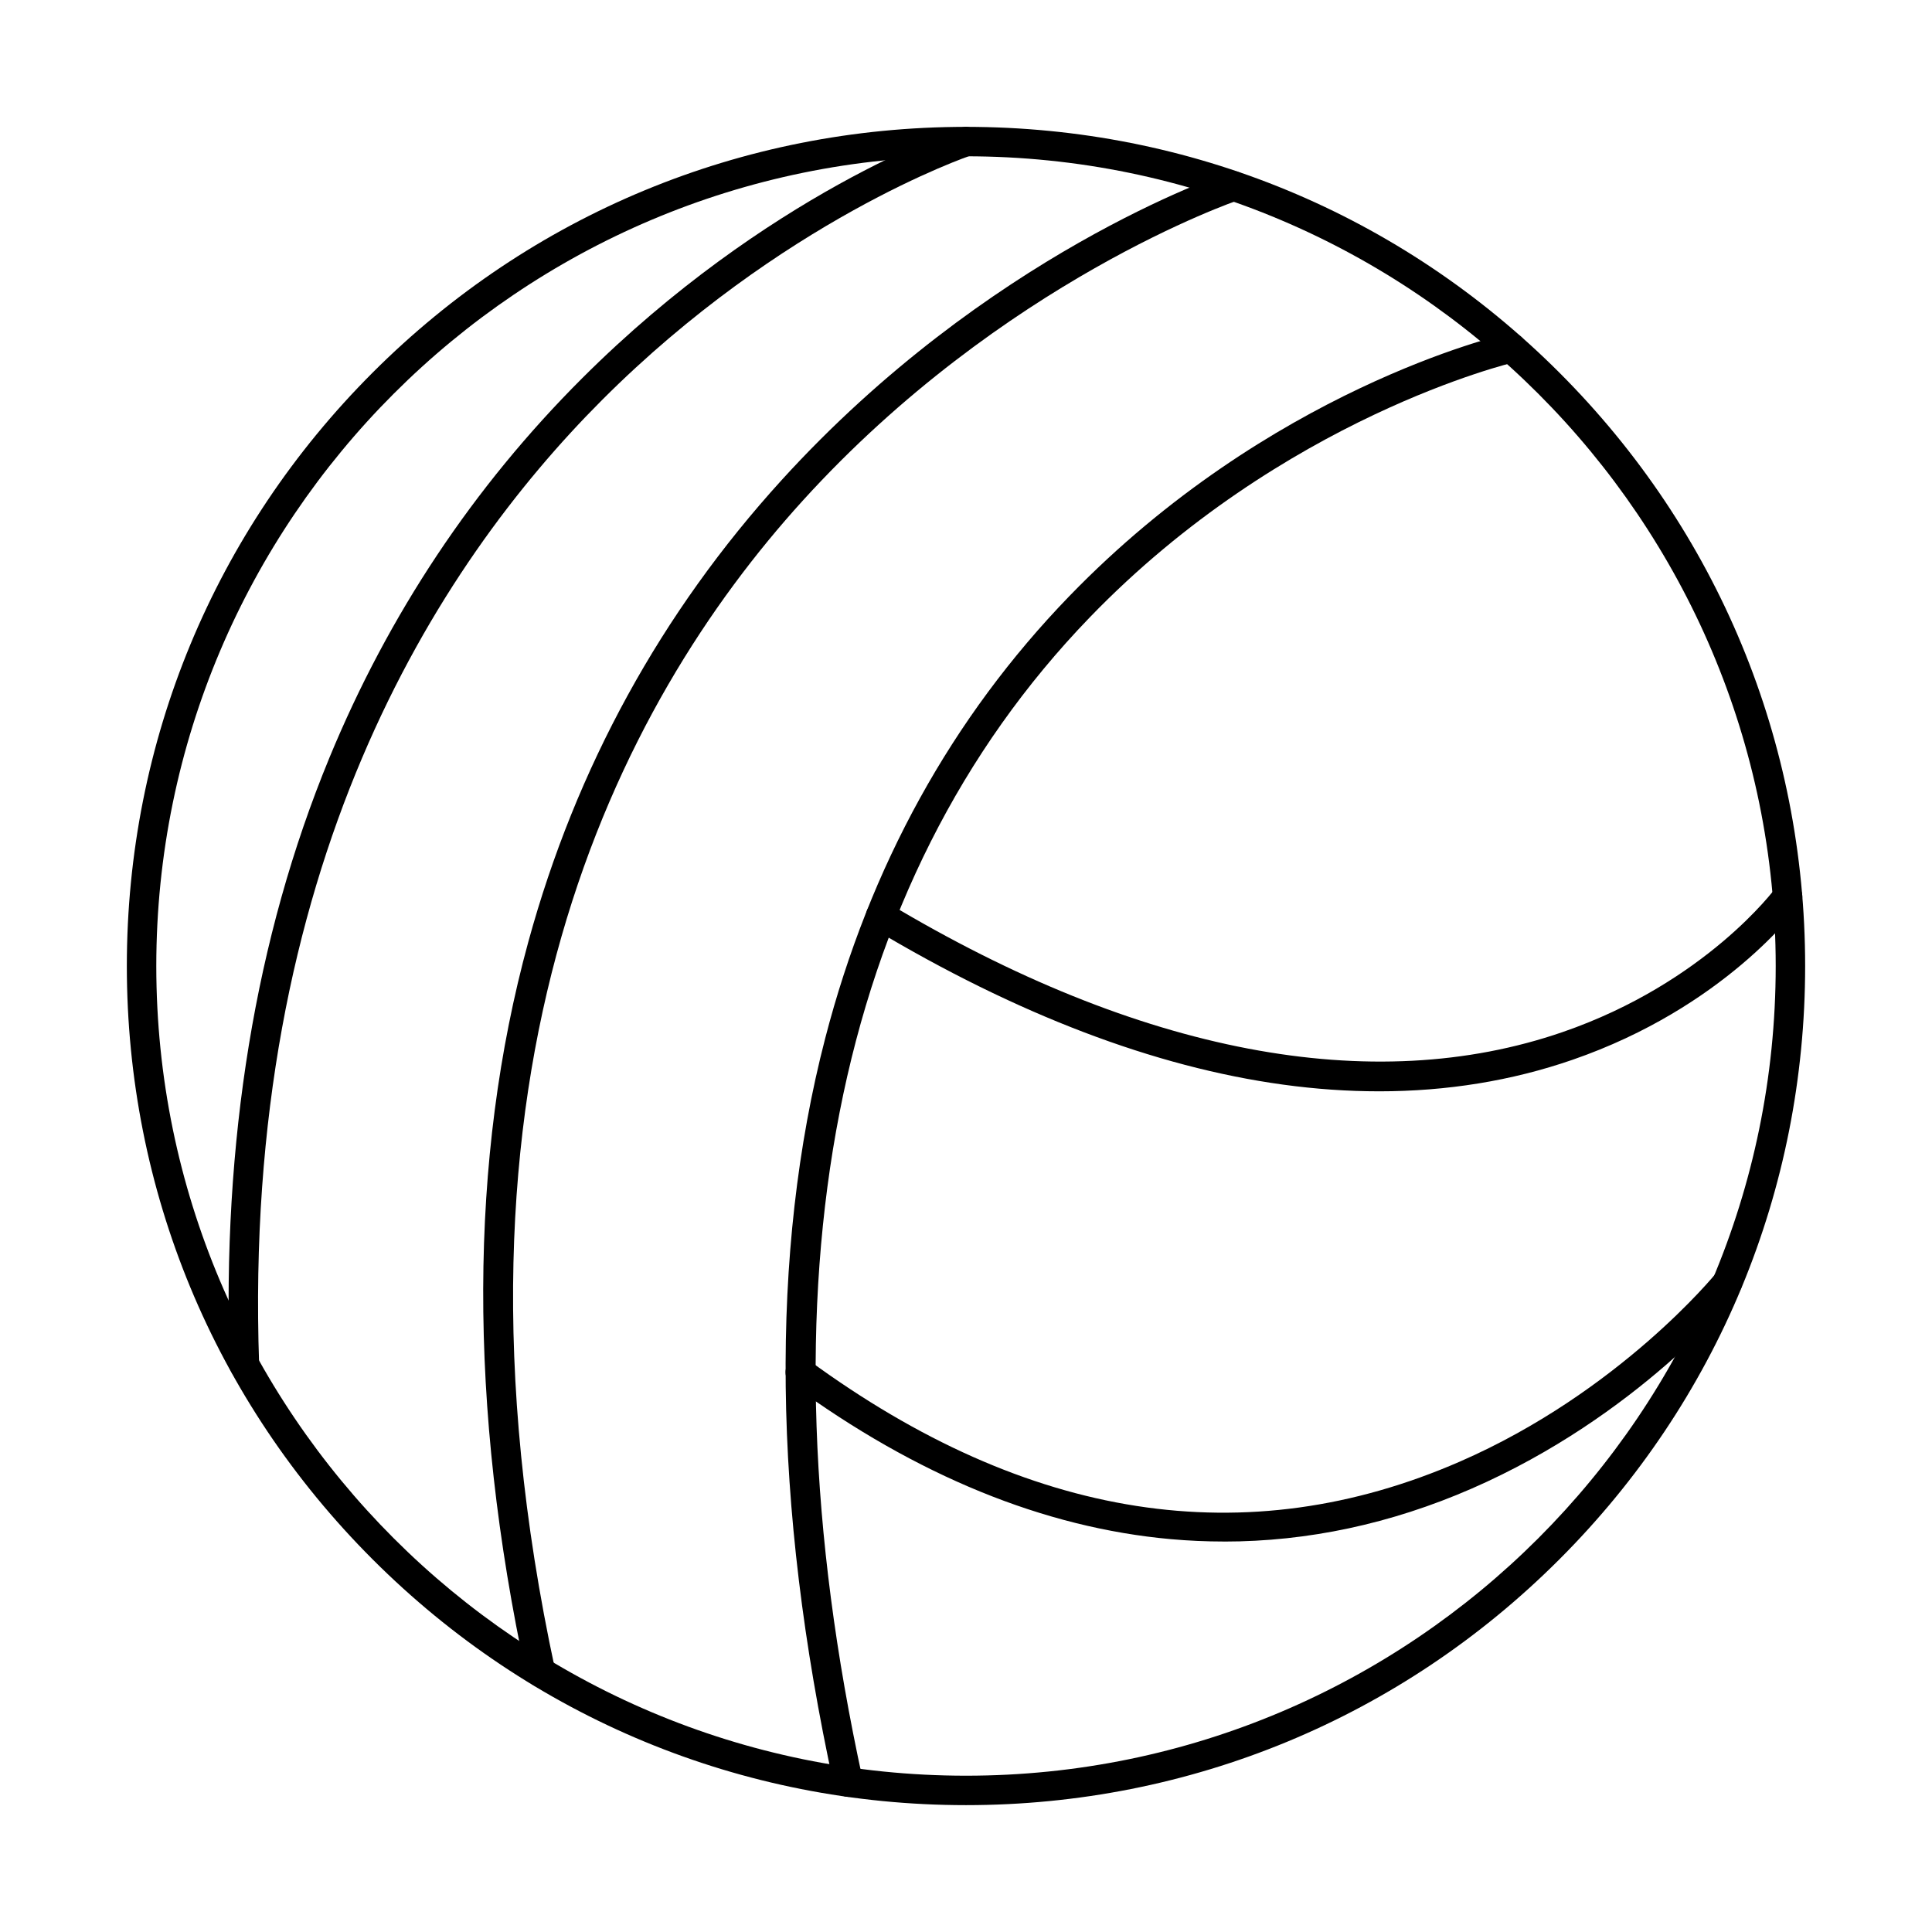 <?xml version="1.0" encoding="UTF-8"?>
<!-- The Best Svg Icon site in the world: iconSvg.co, Visit us! https://iconsvg.co -->
<svg fill="#000000" width="800px" height="800px" version="1.1" viewBox="144 144 512 512" xmlns="http://www.w3.org/2000/svg">
 <g>
  <path d="m400 185.42c-118.32 0-214.58 96.262-214.58 214.58 0 118.33 96.262 214.58 214.58 214.58s214.58-96.254 214.58-214.58c0-118.32-96.262-214.58-214.58-214.58zm0 436.96c-59.402 0-115.25-23.125-157.25-65.133-42.004-42-65.137-97.844-65.137-157.25 0-59.395 23.133-115.24 65.137-157.25 42.004-42 97.852-65.129 157.25-65.129 59.402 0 115.25 23.133 157.25 65.129 42.004 42.012 65.133 97.859 65.133 157.25 0 59.406-23.133 115.25-65.133 157.25-42.004 42.012-97.848 65.133-157.25 65.133z"/>
  <path d="m287.27 591.1c-1.797 0-3.414-1.25-3.809-3.078-15.391-71.453-15.211-136.85 0.539-194.39 12.629-46.152 35.23-87.344 67.172-122.44 54.359-59.719 116.01-80.711 118.61-81.574 2.039-0.68 4.25 0.43 4.934 2.469 0.68 2.051-0.426 4.258-2.469 4.938-0.617 0.207-62.566 21.348-115.54 79.684-48.793 53.738-99.781 151.08-65.617 309.68 0.453 2.102-0.887 4.188-2.992 4.633-0.277 0.055-0.551 0.09-0.824 0.09z"/>
  <path d="m368.79 620.18c-1.793 0-3.41-1.254-3.809-3.07-16.242-74.531-17.016-141.12-2.301-197.92 11.82-45.629 33.59-85.07 64.703-117.21 52.965-54.719 113.74-69.023 116.3-69.613 2.106-0.477 4.191 0.844 4.668 2.949 0.477 2.094-0.836 4.184-2.938 4.664-0.609 0.141-61.359 14.508-112.7 67.715-67.879 70.344-88.668 176.77-60.117 307.76 0.461 2.106-0.875 4.188-2.981 4.641-0.277 0.059-0.559 0.094-0.836 0.094z"/>
  <path d="m509.42 433.21c-8.301 0-16.781-0.59-25.418-1.777-33.996-4.664-70.543-18.582-108.62-41.383-1.848-1.105-2.449-3.504-1.344-5.352 1.105-1.852 3.504-2.449 5.352-1.34 66.434 39.777 128.25 51.582 178.76 34.137 37.863-13.066 56.238-37.945 56.422-38.188 1.266-1.75 3.703-2.133 5.445-0.871 1.746 1.27 2.133 3.707 0.867 5.453-0.801 1.098-20.023 27.113-60.188 40.98-16.086 5.559-33.254 8.344-51.27 8.344z"/>
  <path d="m468.39 552.52c-4.699 0-9.402-0.207-14.113-0.629-33.59-3.012-67.406-16.824-100.51-41.086-1.738-1.273-2.113-3.707-0.84-5.445 1.273-1.738 3.715-2.113 5.453-0.844 57.93 42.441 115.96 51.469 172.48 26.832 42.25-18.418 67.672-49.641 67.926-49.953 1.348-1.676 3.805-1.938 5.484-0.59 1.68 1.34 1.949 3.801 0.598 5.481-1.078 1.34-26.898 33.039-70.891 52.223-21.398 9.324-43.402 14.02-65.586 14.02z"/>
  <path d="m208.77 509.66c-2.094 0-3.824-1.656-3.898-3.758-2.066-59.332 6.809-113.5 26.383-160.99 15.688-38.059 38.23-71.93 67.008-100.66 49.02-48.941 98.426-65.746 100.5-66.434 2.047-0.684 4.254 0.426 4.934 2.469 0.684 2.039-0.426 4.254-2.465 4.938-0.496 0.16-50 17.047-97.719 64.82-43.969 44.012-95.422 124.08-90.84 255.59 0.074 2.152-1.609 3.965-3.762 4.031h-0.137z"/>
 </g>
</svg>